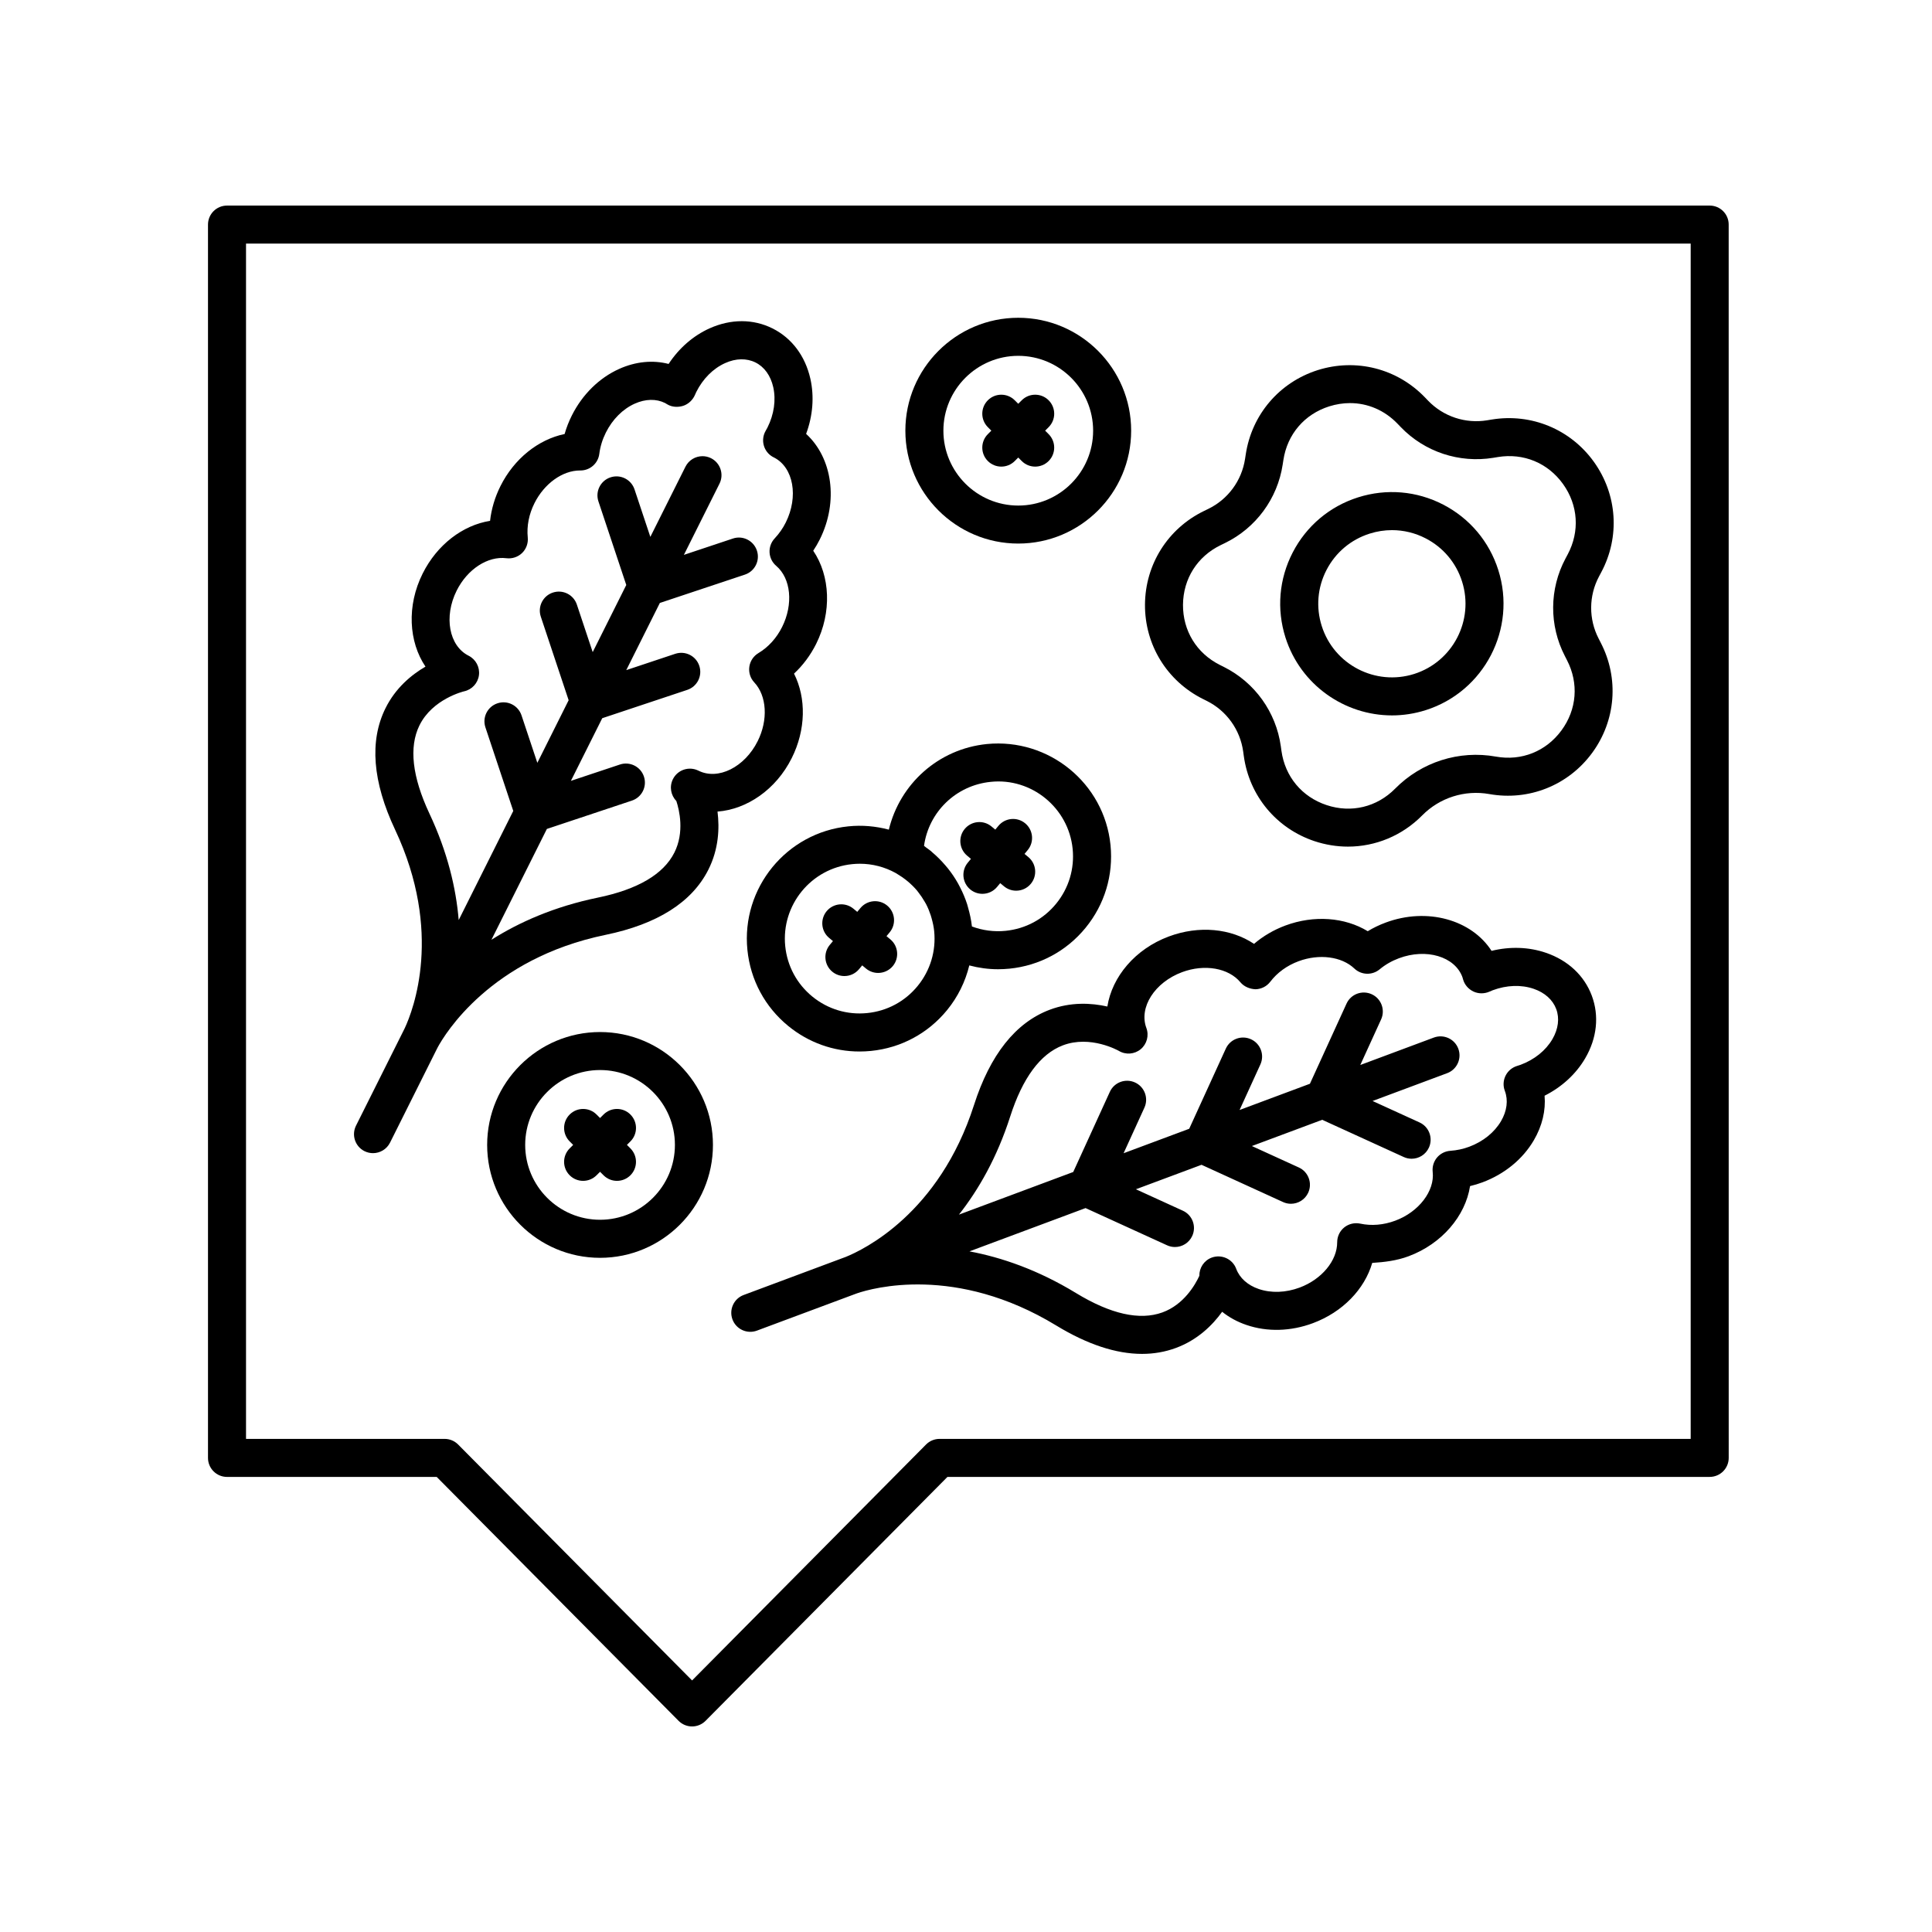 <?xml version="1.0" encoding="UTF-8"?>
<!-- Uploaded to: SVG Repo, www.svgrepo.com, Generator: SVG Repo Mixer Tools -->
<svg fill="#000000" width="800px" height="800px" version="1.1" viewBox="144 144 512 512" xmlns="http://www.w3.org/2000/svg">
 <g>
  <path d="m240.6 449.07c0.727 0.359 1.492 0.527 2.246 0.527 1.848 0 3.629-1.02 4.516-2.785l12.316-24.637c0.07-0.137 0.191-0.359 0.344-0.672 1.855-3.414 13.898-23.453 44.441-29.754 13.734-2.832 22.898-8.637 27.246-17.25 2.781-5.5 2.988-11.074 2.438-15.422 7.758-0.59 15.488-5.805 19.668-14.168 3.758-7.516 3.875-15.91 0.609-22.395 2.363-2.195 4.348-4.852 5.856-7.863 4.195-8.402 3.742-18.051-0.766-24.703 0.637-0.953 1.215-1.949 1.727-2.973 5.062-10.133 3.316-21.66-3.613-27.992 1.785-4.801 2.191-9.898 1.125-14.625-1.367-6.035-4.922-10.77-10.02-13.32-5.109-2.555-11.027-2.559-16.672-0.031-4.336 1.949-8.113 5.238-10.871 9.438-4.191-1.078-8.727-0.645-13.094 1.316-5.301 2.383-9.758 6.769-12.555 12.352-0.797 1.586-1.438 3.231-1.91 4.902-6.973 1.445-13.371 6.535-17.004 13.801-1.473 2.949-2.402 6.066-2.754 9.211-7.262 1.164-14.031 6.309-17.863 13.965-4.273 8.543-3.691 18.086 0.746 24.668-3.742 2.18-7.941 5.652-10.605 11.043-4.281 8.645-3.426 19.461 2.543 32.148 12.797 27.195 4.801 47.82 2.606 52.547l-0.348 0.707c-0.133 0.246-0.211 0.414-0.242 0.48-0.004 0.016-0.012 0.023-0.016 0.035l-12.344 24.68c-1.25 2.504-0.238 5.527 2.25 6.769zm14.543-112.8c3.457-7.078 11.789-9.047 11.844-9.062 2.09-0.449 3.672-2.172 3.941-4.293 0.266-2.121-0.832-4.18-2.742-5.144-5.199-2.606-6.621-10.348-3.16-17.262 2.848-5.691 8.262-9.191 13.168-8.574 1.512 0.191 3.055-0.309 4.16-1.375 1.102-1.066 1.656-2.59 1.508-4.117-0.301-3.027 0.312-6.176 1.785-9.109 2.594-5.184 7.426-8.652 12.047-8.652h0.133c2.535 0 4.68-1.883 4.996-4.402 0.246-1.934 0.832-3.836 1.738-5.644 1.758-3.516 4.484-6.242 7.664-7.668 2.84-1.27 5.691-1.32 8.012-0.168 0.195 0.102 0.371 0.215 0.594 0.352 1.246 0.75 2.801 0.832 4.203 0.402 1.395-0.441 2.574-1.57 3.148-2.918l0.336-0.75c1.758-3.516 4.481-6.242 7.664-7.668 2.836-1.281 5.688-1.324 8.039-0.152 2.344 1.168 4.012 3.488 4.695 6.523 0.766 3.406 0.223 7.215-1.535 10.73l-0.484 0.871c-0.664 1.16-0.84 2.535-0.488 3.828 0.348 1.289 1.199 2.387 2.363 3.047 0.125 0.074 0.258 0.137 0.398 0.203 5.117 2.648 6.492 10.344 3.059 17.211-0.762 1.527-1.75 2.938-2.934 4.207-0.941 1.004-1.426 2.348-1.352 3.719 0.074 1.371 0.711 2.656 1.758 3.547 3.926 3.356 4.578 10.172 1.566 16.203-1.48 2.961-3.656 5.352-6.277 6.922-1.309 0.781-2.195 2.109-2.41 3.621-0.211 1.512 0.266 3.039 1.309 4.144 3.336 3.562 3.707 9.965 0.906 15.566-3.457 6.918-10.496 10.43-15.703 7.824-2.492-1.238-5.516-0.238-6.762 2.254-0.988 1.977-0.555 4.289 0.902 5.773 0.797 2.418 2.207 8.293-0.523 13.699-2.891 5.734-9.719 9.742-20.289 11.922-11.586 2.394-20.867 6.535-28.184 11.168l14.691-29.371 22.531-7.508c2.641-0.875 4.07-3.727 3.188-6.375-0.875-2.637-3.734-4.074-6.375-3.184l-12.977 4.324 8.305-16.602 22.531-7.508c2.641-0.875 4.07-3.727 3.188-6.375-0.875-2.637-3.727-4.066-6.375-3.184l-12.977 4.324 8.902-17.801 22.531-7.508c2.641-0.875 4.07-3.727 3.188-6.375-0.883-2.637-3.734-4.082-6.375-3.184l-12.973 4.324 9.43-18.863c1.246-2.488 0.238-5.516-2.254-6.762-0.727-0.359-1.492-0.527-2.246-0.527-1.848 0-3.629 1.02-4.516 2.785l-9.305 18.602-4.195-12.59c-0.883-2.637-3.727-4.066-6.375-3.184-2.641 0.875-4.07 3.727-3.188 6.375l7.379 22.148-8.898 17.789-4.195-12.59c-0.875-2.637-3.723-4.07-6.375-3.184-2.641 0.875-4.066 3.727-3.184 6.375l7.379 22.148-8.297 16.594-4.195-12.59c-0.883-2.637-3.727-4.074-6.375-3.184-2.641 0.875-4.07 3.727-3.188 6.375l7.379 22.148-14.461 28.914c-0.699-8.379-2.922-17.941-7.777-28.258-4.547-9.719-5.441-17.559-2.641-23.301z"/>
  <path d="m422.17 411.6c-9.027 3.406-15.77 11.898-20.051 25.25-9.23 28.781-29.316 38.363-33.996 40.25l-0.523 0.195c-0.336 0.117-0.555 0.203-0.629 0.23-0.012 0.004-0.023 0.012-0.035 0.016l-25.852 9.645-0.012 0.004c-2.606 0.969-3.93 3.875-2.957 6.481 0.973 2.609 3.883 3.926 6.484 2.957l25.895-9.652c0.156-0.055 0.383-0.137 0.676-0.246 3.969-1.355 26.133-7.652 52.742 8.543 8.23 5.008 15.844 7.523 22.738 7.523 3.141 0 6.125-0.523 8.957-1.566 5.769-2.125 9.715-6.039 12.277-9.594 1.848 1.484 4.019 2.672 6.453 3.496 5.5 1.883 11.758 1.707 17.613-0.484 7.871-2.934 13.68-8.996 15.707-15.965 3.223-0.203 6.488-0.586 9.648-1.77 8.801-3.281 15.043-10.652 16.277-18.586 1.117-0.266 2.215-0.598 3.289-0.996 5.859-2.188 10.695-6.152 13.621-11.168 2.223-3.805 3.176-7.883 2.84-11.789 4.57-2.297 8.328-5.742 10.766-9.922 3.125-5.344 3.742-11.23 1.754-16.574-1.996-5.344-6.316-9.387-12.176-11.383-4.508-1.547-9.523-1.707-14.398-0.508-5.297-8.23-17.043-11.602-28.078-7.488-1.668 0.621-3.25 1.379-4.731 2.281-6.09-3.699-14.238-4.328-21.844-1.5-3.09 1.152-5.894 2.801-8.293 4.856-6.109-4.098-14.574-4.953-22.598-1.953-8.953 3.34-15.027 10.711-16.27 18.555-4.231-0.949-9.66-1.262-15.297 0.863zm24.133 10.449c1.641-1.367 2.242-3.629 1.496-5.633-2.031-5.445 2.207-12.078 9.453-14.781 5.965-2.227 12.332-1.113 15.488 2.699 0.984 1.184 2.551 1.773 3.984 1.828 1.543-0.035 2.977-0.762 3.91-1.988 1.84-2.414 4.434-4.301 7.512-5.445 5.457-2.019 11.406-1.258 14.777 1.945 1.855 1.758 4.727 1.84 6.691 0.215 1.492-1.246 3.215-2.231 5.113-2.941 7.246-2.711 14.797-0.469 16.82 4.977l0.188 0.645c0.395 1.41 1.414 2.562 2.742 3.195 1.324 0.625 2.898 0.625 4.231 0.031 0.289-0.125 0.574-0.258 0.887-0.371 3.684-1.371 7.527-1.512 10.836-0.383 2.941 1.004 5.066 2.906 5.984 5.367 0.918 2.453 0.555 5.289-1.012 7.977-1.758 3.012-4.758 5.43-8.453 6.805l-0.961 0.312c-2.539 0.801-4.019 3.445-3.371 6.027 0.047 0.18 0.121 0.414 0.188 0.59 0.918 2.453 0.559 5.289-1.008 7.977-1.762 3.012-4.758 5.426-8.445 6.805-1.598 0.594-3.281 0.957-5.008 1.074-1.371 0.098-2.648 0.742-3.531 1.797-0.883 1.059-1.289 2.43-1.137 3.797 0.574 5.043-3.68 10.602-9.895 12.914-3.109 1.164-6.332 1.43-9.316 0.789-1.492-0.312-3.043 0.055-4.231 1.008-1.184 0.957-1.867 2.402-1.867 3.926 0.012 4.883-4.082 9.82-9.945 12.012-3.688 1.371-7.535 1.508-10.836 0.383-2.941-1.004-5.066-2.906-5.984-5.367-0.973-2.609-3.875-3.91-6.481-2.961-2.066 0.77-3.324 2.75-3.281 4.832-1.082 2.336-4.082 7.633-9.805 9.703-6.016 2.176-13.715 0.449-22.895-5.144-10.105-6.152-19.719-9.441-28.227-11.039l30.77-11.473 21.602 9.863c0.68 0.312 1.391 0.457 2.09 0.457 1.91 0 3.738-1.094 4.586-2.949 1.152-2.527 0.039-5.523-2.488-6.672l-12.445-5.684 17.391-6.484 21.598 9.871c0.68 0.312 1.391 0.457 2.09 0.457 1.91 0 3.738-1.094 4.586-2.941 1.152-2.535 0.039-5.523-2.488-6.676l-12.445-5.684 18.641-6.953 21.602 9.863c0.68 0.312 1.391 0.457 2.09 0.457 1.91 0 3.738-1.094 4.586-2.949 1.152-2.527 0.039-5.523-2.488-6.672l-12.445-5.684 19.766-7.371c2.606-0.969 3.93-3.875 2.957-6.481-0.969-2.609-3.879-3.926-6.484-2.957l-19.492 7.269 5.516-12.078c1.152-2.527 0.039-5.523-2.488-6.672-2.527-1.152-5.523-0.051-6.676 2.488l-9.699 21.234-18.641 6.953 5.512-12.07c1.152-2.527 0.039-5.523-2.488-6.672-2.527-1.16-5.523-0.047-6.676 2.488l-9.699 21.23-17.387 6.484 5.516-12.078c1.152-2.527 0.039-5.523-2.488-6.672-2.527-1.16-5.523-0.047-6.676 2.488l-9.699 21.234-30.289 11.297c5.203-6.609 10.09-15.113 13.578-25.977 3.281-10.227 7.969-16.582 13.934-18.871 7.359-2.82 14.797 1.422 14.844 1.445 1.848 1.113 4.176 0.926 5.82-0.438z"/>
  <path d="m342.07 395.74c0.801 7.949 4.648 15.113 10.836 20.168 5.391 4.402 11.996 6.75 18.867 6.75 1.012 0 2.031-0.051 3.055-0.152 7.949-0.797 15.113-4.644 20.168-10.832 2.867-3.512 4.832-7.547 5.875-11.828 2.484 0.66 5.043 1.012 7.633 1.012 1.004 0 2.012-0.055 3.023-0.152 7.949-0.801 15.113-4.648 20.168-10.836 5.055-6.188 7.394-13.969 6.602-21.922-1.652-16.41-16.344-28.375-32.758-26.773-12.906 1.301-23.062 10.602-25.988 22.688-3.445-0.918-7.059-1.246-10.707-0.875-16.414 1.645-28.426 16.34-26.773 32.754zm46.805-27.574c1.234-8.949 8.422-16.035 17.664-16.965 10.816-1.148 20.633 6.867 21.723 17.754 0.527 5.269-1.023 10.43-4.375 14.535-3.352 4.106-8.102 6.656-13.375 7.188-3.062 0.312-6.106-0.098-8.941-1.152-0.188-1.723-0.559-3.394-1.027-5.027-0.082-0.281-0.145-0.559-0.23-0.836-0.5-1.562-1.137-3.062-1.879-4.508-0.172-0.336-0.344-0.672-0.523-0.996-0.785-1.406-1.688-2.746-2.695-4.012-0.211-0.266-0.434-0.523-0.66-0.785-1.09-1.273-2.277-2.473-3.578-3.559-0.082-0.066-0.141-0.156-0.223-0.223-0.43-0.352-0.883-0.656-1.324-0.984-0.188-0.137-0.359-0.301-0.555-0.43zm-19.031 4.84c0.68-0.07 1.355-0.105 2.023-0.105 3.344 0 6.586 0.852 9.492 2.453 0.25 0.137 0.48 0.301 0.719 0.449 0.645 0.395 1.281 0.82 1.883 1.289 0.23 0.18 0.465 0.363 0.684 0.555 0.855 0.73 1.656 1.512 2.371 2.359 0.141 0.168 0.262 0.352 0.398 0.523 0.59 0.754 1.125 1.547 1.598 2.371 0.133 0.227 0.273 0.441 0.395 0.676 0.5 0.957 0.906 1.961 1.246 2.992 0.086 0.262 0.156 0.523 0.23 0.789 0.309 1.102 0.562 2.227 0.68 3.391 0.527 5.273-1.023 10.434-4.375 14.539-3.352 4.106-8.102 6.656-13.375 7.184-5.273 0.535-10.434-1.023-14.539-4.375-4.102-3.352-6.656-8.102-7.184-13.375-1.086-10.871 6.875-20.621 17.754-21.715z"/>
  <path d="m413.85 288.05c16.496 0 29.918-13.418 29.918-29.918s-13.422-29.918-29.918-29.918-29.918 13.418-29.918 29.918c0.004 16.5 13.422 29.918 29.918 29.918zm0-49.75c10.938 0 19.84 8.902 19.84 19.84s-8.902 19.84-19.84 19.84-19.84-8.902-19.84-19.84 8.902-19.84 19.84-19.84z"/>
  <path d="m405.79 266.18c0.984 0.984 2.277 1.477 3.566 1.477s2.578-0.492 3.562-1.477l0.926-0.926 0.926 0.926c0.984 0.984 2.273 1.477 3.562 1.477 1.289 0 2.578-0.492 3.566-1.477 1.965-1.969 1.965-5.152 0-7.125l-0.926-0.926 0.926-0.926c1.969-1.969 1.969-5.152 0-7.125-1.969-1.969-5.16-1.969-7.129 0l-0.926 0.926-0.926-0.926c-1.969-1.969-5.16-1.969-7.129 0-1.965 1.969-1.965 5.152 0 7.125l0.926 0.926-0.926 0.926c-1.965 1.969-1.965 5.16 0 7.125z"/>
  <path d="m303.02 417.5c-16.496 0-29.918 13.418-29.918 29.918s13.422 29.918 29.918 29.918c16.496 0 29.918-13.418 29.918-29.918s-13.422-29.918-29.918-29.918zm0 49.75c-10.938 0-19.84-8.902-19.84-19.84s8.902-19.84 19.84-19.84 19.84 8.902 19.84 19.84c0.004 10.938-8.898 19.84-19.84 19.84z"/>
  <path d="m311.07 439.36c-1.969-1.969-5.152-1.969-7.125 0l-0.926 0.926-0.926-0.926c-1.969-1.969-5.152-1.969-7.125 0-1.969 1.969-1.969 5.152 0 7.125l0.926 0.926-0.926 0.926c-1.969 1.969-1.969 5.152 0 7.125 0.984 0.984 2.273 1.477 3.562 1.477 1.289 0 2.578-0.492 3.562-1.477l0.926-0.926 0.926 0.926c0.984 0.984 2.273 1.477 3.562 1.477 1.289 0 2.578-0.492 3.562-1.477 1.969-1.969 1.969-5.152 0-7.125l-0.926-0.926 0.926-0.926c1.973-1.965 1.973-5.156 0-7.125z"/>
  <path d="m401.31 371.61-0.836 1.008c-1.777 2.141-1.484 5.316 0.656 7.094 0.941 0.781 2.086 1.16 3.219 1.16 1.445 0 2.883-0.621 3.879-1.82l0.836-1.008 1.012 0.84c0.941 0.781 2.086 1.16 3.219 1.16 1.445 0 2.883-0.621 3.879-1.82 1.777-2.141 1.484-5.316-0.656-7.094l-1.008-0.836 0.836-1.008c1.777-2.141 1.484-5.316-0.656-7.094s-5.316-1.48-7.094 0.66l-0.836 1.008-1.008-0.84c-2.141-1.785-5.316-1.477-7.094 0.66-1.777 2.141-1.484 5.316 0.656 7.094z"/>
  <path d="m364.74 393.4-0.84 1.008c-1.777 2.141-1.484 5.316 0.656 7.094 0.941 0.781 2.086 1.16 3.219 1.16 1.445 0 2.883-0.621 3.879-1.82l0.836-1.008 1.008 0.84c0.941 0.781 2.082 1.164 3.219 1.164 1.445 0 2.883-0.621 3.879-1.812 1.777-2.141 1.484-5.32-0.656-7.094l-1.012-0.84 0.84-1.012c1.777-2.141 1.484-5.316-0.656-7.094s-5.316-1.48-7.094 0.66l-0.84 1.008-1.008-0.836c-2.137-1.777-5.316-1.484-7.094 0.648-1.777 2.141-1.484 5.32 0.656 7.094z"/>
  <path d="m462.76 329.22 1.098 0.551c5.211 2.613 8.797 7.621 9.598 13.395l0.168 1.211c1.465 10.551 8.652 19.184 18.758 22.547 2.91 0.961 5.883 1.438 8.832 1.438 7.281 0 14.359-2.883 19.688-8.281 4.637-4.695 11.289-6.801 17.773-5.648 10.473 1.867 20.918-2.297 27.234-10.871 6.316-8.574 7.199-19.781 2.309-29.23l-0.562-1.102c-2.676-5.168-2.637-11.332 0.105-16.473l0.578-1.082c5.019-9.391 4.277-20.605-1.926-29.266-6.207-8.66-16.594-12.941-27.078-11.23l-1.23 0.203c-5.734 0.945-11.586-0.988-15.629-5.188l-0.852-0.887c-7.387-7.668-18.273-10.422-28.426-7.219-10.152 3.231-17.453 11.773-19.055 22.305l-0.188 1.215c-0.875 5.762-4.523 10.723-9.766 13.262l-1.109 0.539c-9.582 4.648-15.578 14.156-15.645 24.809-0.066 10.645 5.805 20.227 15.324 25.004zm4.723-40.75 1.109-0.539c8.227-3.988 13.957-11.773 15.332-20.812l0.188-1.215c1.039-6.816 5.57-12.125 12.141-14.211 1.84-0.578 3.688-0.867 5.512-0.867 4.684 0 9.16 1.891 12.594 5.465l0.855 0.887c6.34 6.594 15.496 9.609 24.52 8.148l1.223-0.203c6.797-1.117 13.254 1.559 17.266 7.152 4.012 5.602 4.473 12.57 1.23 18.652l-0.578 1.082c-4.301 8.066-4.367 17.73-0.172 25.84l0.562 1.102c3.164 6.117 2.621 13.082-1.473 18.633-4.09 5.547-10.574 8.141-17.355 6.926-9.785-1.758-19.75 1.438-26.711 8.488-4.836 4.902-11.645 6.535-18.172 4.359-6.535-2.172-11.008-7.543-11.957-14.375l-0.168-1.211c-1.258-9.055-6.887-16.906-15.059-21.008l-1.098-0.551c-6.16-3.09-9.809-9.055-9.766-15.941 0.055-6.883 3.785-12.793 9.977-15.801z"/>
  <path d="m512.89 333.59c2.957 0 5.969-0.453 8.938-1.391 15.543-4.941 24.172-21.609 19.23-37.152-2.394-7.531-7.578-13.684-14.59-17.316-7.012-3.633-15.027-4.312-22.562-1.926-7.531 2.387-13.68 7.57-17.316 14.59-3.633 7.019-4.316 15.023-1.926 22.562 4.012 12.586 15.68 20.633 28.227 20.633zm-17.344-38.555c2.398-4.625 6.449-8.039 11.422-9.617 1.945-0.621 3.941-0.926 5.93-0.926 3.078 0 6.133 0.734 8.941 2.191 4.625 2.398 8.047 6.453 9.621 11.422 3.254 10.246-2.43 21.242-12.68 24.496-10.254 3.246-21.242-2.43-24.5-12.688-1.582-4.965-1.133-10.25 1.266-14.879z"/>
  <path d="m597.09 198.48h-392.93c-2.781 0-5.039 2.254-5.039 5.039v326.84c0 2.785 2.258 5.039 5.039 5.039h55.57l64.102 64.641c0.945 0.953 2.234 1.488 3.574 1.488s2.629-0.535 3.578-1.492l64.102-64.641h202c2.781 0 5.039-2.254 5.039-5.039l-0.008-326.84c0.008-2.785-2.25-5.035-5.031-5.035zm-5.039 326.84h-199.06c-1.344 0-2.629 0.535-3.578 1.492l-62.004 62.523-62-62.523c-0.945-0.953-2.231-1.492-3.578-1.492h-52.633v-316.77h382.85v316.77z"/>
 </g>
</svg>